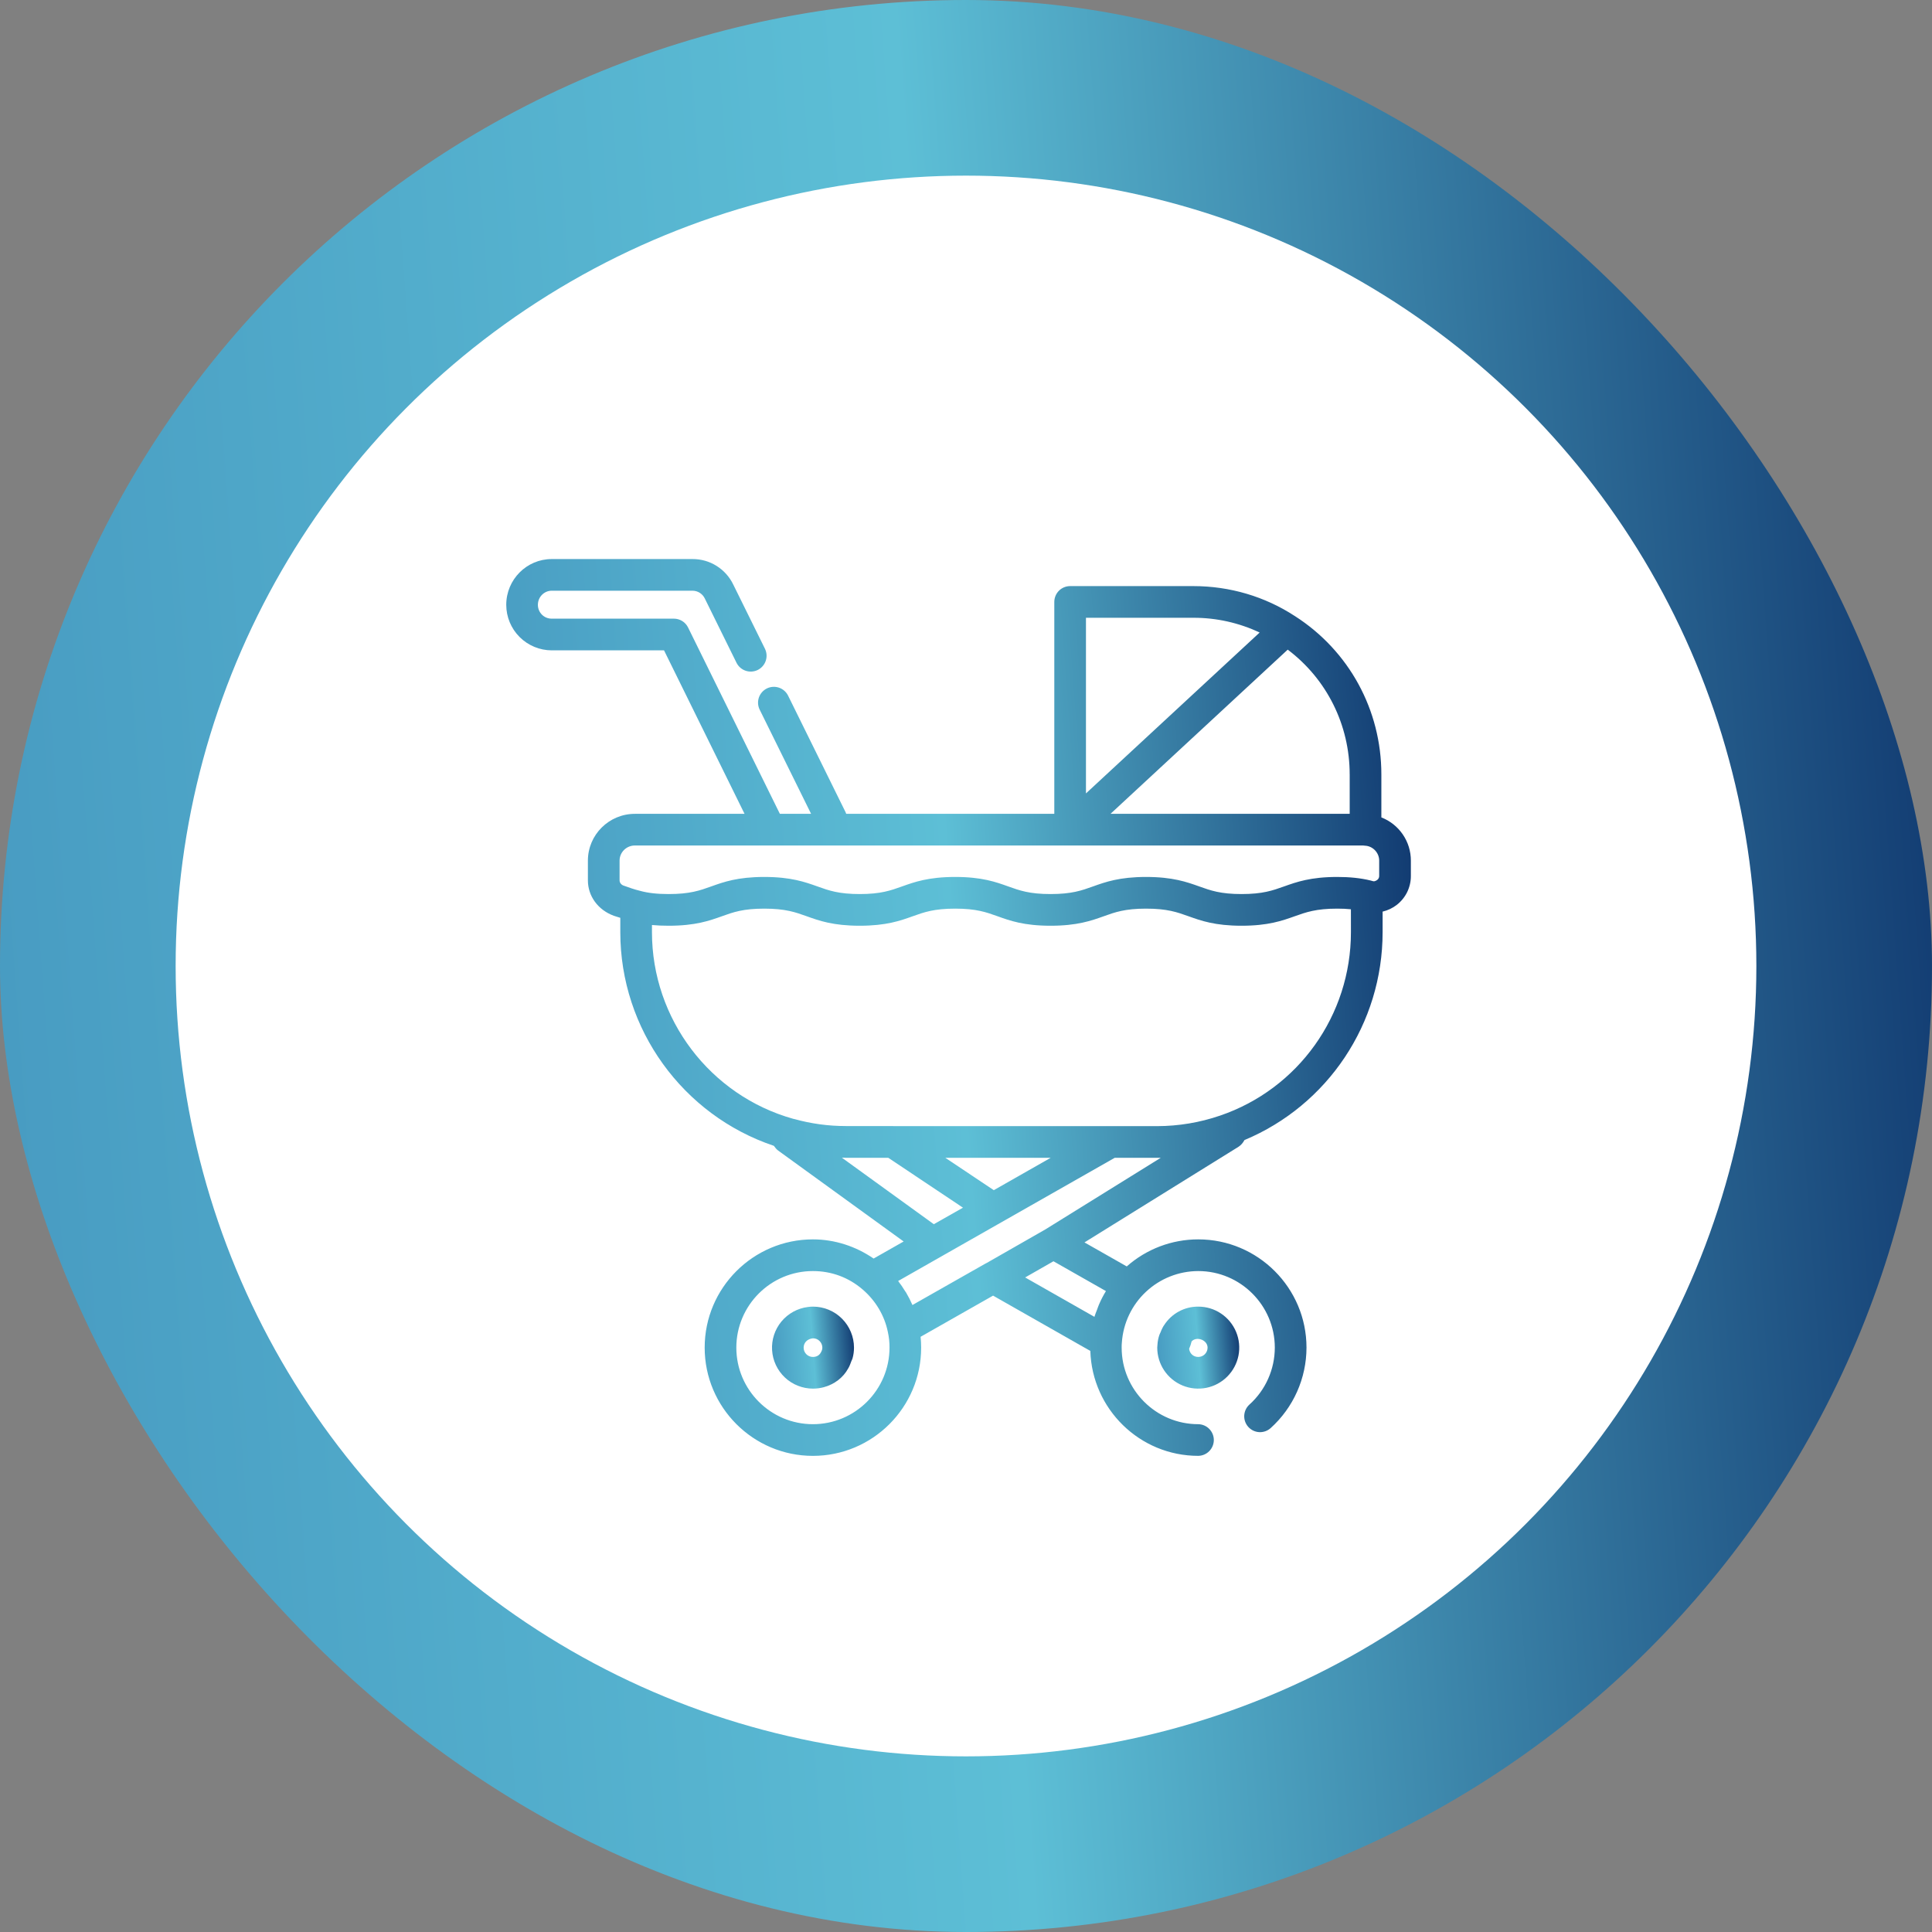 <svg width="88" height="88" viewBox="0 0 88 88" fill="none" xmlns="http://www.w3.org/2000/svg">
<rect x="0" y="0" width="88" height="88" fill="#808080" stroke="none"/>
<rect width="88" height="88" rx="44" fill="url(#paint0_linear_1982_21008)"/>
<circle cx="44" cy="44" r="36" fill="white"/>
<path d="M38.898 61.383C38.898 60.888 38.701 60.413 38.351 60.063C38.001 59.712 37.526 59.516 37.031 59.515C36.953 59.514 36.876 59.52 36.8 59.532C36.329 59.59 35.898 59.827 35.594 60.192C35.291 60.558 35.138 61.025 35.168 61.499C35.197 61.973 35.406 62.418 35.752 62.744C36.099 63.069 36.556 63.25 37.031 63.25C37.197 63.25 37.363 63.228 37.523 63.185C38.001 63.057 38.408 62.748 38.633 62.331C38.634 62.33 38.634 62.327 38.635 62.325C38.637 62.324 38.64 62.32 38.642 62.316C38.702 62.217 38.738 62.106 38.779 61.997C38.794 61.955 38.819 61.917 38.831 61.873C38.876 61.714 38.898 61.549 38.898 61.383ZM36.605 61.383C36.605 61.164 36.766 60.984 37.031 60.958C37.143 60.958 37.252 61.002 37.331 61.082C37.411 61.162 37.456 61.27 37.456 61.383C37.456 61.454 37.437 61.522 37.384 61.611C37.316 61.736 37.187 61.807 37.031 61.807C36.974 61.808 36.919 61.798 36.867 61.776C36.815 61.755 36.768 61.724 36.729 61.685C36.689 61.645 36.658 61.598 36.636 61.546C36.615 61.495 36.605 61.439 36.605 61.383Z" fill="url(#paint1_linear_1982_21008)"/>
<path d="M53.028 60.354C52.999 60.392 52.974 60.434 52.953 60.478C52.913 60.544 52.889 60.618 52.859 60.69C52.842 60.73 52.82 60.766 52.807 60.807C52.759 60.949 52.73 61.096 52.721 61.246C52.715 61.291 52.712 61.337 52.711 61.383C52.711 61.752 52.821 62.113 53.026 62.42C53.231 62.727 53.523 62.967 53.864 63.108C54.206 63.249 54.581 63.286 54.943 63.214C55.305 63.142 55.638 62.964 55.899 62.702C56.16 62.441 56.338 62.108 56.41 61.746C56.482 61.384 56.445 61.008 56.303 60.667C56.162 60.326 55.923 60.035 55.615 59.829C55.308 59.624 54.947 59.515 54.578 59.515C54.27 59.513 53.966 59.589 53.695 59.736C53.424 59.882 53.195 60.095 53.028 60.354ZM55.003 61.383C55.003 61.496 54.958 61.603 54.879 61.683C54.799 61.763 54.691 61.807 54.578 61.807C54.358 61.807 54.191 61.654 54.163 61.437C54.211 61.328 54.249 61.215 54.276 61.1C54.497 60.853 55.003 61.03 55.003 61.383Z" fill="url(#paint2_linear_1982_21008)"/>
<path d="M25.132 29.623H30.246L33.913 37.069H28.919C27.738 37.069 26.778 38.024 26.778 39.2V40.102C26.778 40.807 27.229 41.446 27.962 41.713C28.056 41.747 28.159 41.773 28.254 41.805V42.461C28.254 46.882 31.105 50.799 35.249 52.191C35.307 52.275 35.371 52.352 35.444 52.406L41.16 56.548L39.792 57.325C38.981 56.769 38.023 56.452 37.027 56.452C34.309 56.452 32.097 58.663 32.097 61.382C32.097 64.101 34.308 66.313 37.027 66.313C39.746 66.313 41.957 64.102 41.957 61.383C41.957 61.211 41.948 61.048 41.932 60.889L45.233 59.014L49.663 61.533C49.745 64.181 51.911 66.312 54.578 66.312C54.767 66.309 54.948 66.232 55.08 66.097C55.213 65.962 55.288 65.78 55.288 65.591C55.288 65.402 55.213 65.22 55.08 65.085C54.948 64.95 54.767 64.873 54.578 64.87C52.655 64.87 51.09 63.306 51.09 61.382C51.089 61.305 51.091 61.228 51.099 61.152C51.159 60.27 51.551 59.443 52.197 58.839C52.843 58.234 53.693 57.897 54.578 57.895C56.501 57.895 58.066 59.46 58.066 61.383C58.065 61.872 57.962 62.355 57.763 62.801C57.565 63.248 57.274 63.648 56.911 63.975C56.769 64.103 56.684 64.282 56.673 64.473C56.663 64.664 56.73 64.852 56.858 64.994C56.986 65.136 57.165 65.222 57.356 65.232C57.547 65.242 57.735 65.175 57.877 65.047C58.39 64.584 58.8 64.019 59.081 63.388C59.362 62.756 59.508 62.073 59.509 61.382C59.509 58.663 57.297 56.452 54.579 56.452C53.379 56.451 52.221 56.889 51.322 57.684L49.396 56.59L56.416 52.232C56.417 52.23 56.42 52.228 56.422 52.227C56.532 52.157 56.618 52.049 56.684 51.928C60.474 50.345 62.976 46.625 62.976 42.458V41.523C63.212 41.467 63.433 41.362 63.624 41.214C63.824 41.057 63.986 40.857 64.097 40.629C64.207 40.4 64.265 40.149 64.263 39.895V39.2C64.264 38.775 64.136 38.359 63.896 38.008C63.656 37.657 63.316 37.386 62.919 37.232V35.272C62.919 32.34 61.45 29.646 58.986 28.065L58.985 28.064L58.983 28.062L58.979 28.06C58.978 28.059 58.976 28.059 58.974 28.058C57.611 27.168 56.012 26.696 54.353 26.696H48.743C48.552 26.696 48.368 26.772 48.233 26.907C48.098 27.043 48.022 27.226 48.022 27.417V37.069H38.544C38.533 37.046 38.53 37.023 38.518 37.001L35.888 31.669C35.8 31.503 35.651 31.377 35.472 31.319C35.293 31.261 35.099 31.275 34.93 31.358C34.762 31.442 34.632 31.587 34.569 31.764C34.506 31.942 34.515 32.136 34.594 32.307L36.944 37.069H35.522L31.341 28.582C31.282 28.461 31.19 28.359 31.076 28.288C30.961 28.217 30.829 28.179 30.694 28.179H25.132C25.049 28.18 24.966 28.164 24.889 28.133C24.812 28.102 24.742 28.055 24.683 27.996C24.625 27.937 24.578 27.867 24.547 27.79C24.515 27.713 24.5 27.631 24.5 27.548C24.5 27.194 24.784 26.906 25.132 26.906H31.54C31.659 26.906 31.775 26.939 31.875 27.003C31.975 27.067 32.055 27.158 32.105 27.265L33.548 30.19C33.633 30.361 33.783 30.491 33.964 30.552C34.145 30.613 34.343 30.6 34.514 30.516C34.685 30.431 34.816 30.282 34.878 30.101C34.939 29.921 34.927 29.723 34.843 29.551L33.403 26.634C33.236 26.282 32.971 25.985 32.642 25.778C32.312 25.57 31.93 25.462 31.54 25.464H25.132C23.988 25.464 23.059 26.398 23.059 27.548C23.059 28.098 23.277 28.625 23.666 29.014C24.055 29.403 24.582 29.622 25.132 29.623ZM38.454 52.732C38.476 52.732 38.499 52.736 38.521 52.736H40.46L43.862 55.008L42.534 55.761L38.346 52.731L38.454 52.732ZM43.058 52.736H47.858L45.266 54.211L43.058 52.736ZM37.027 64.87C35.104 64.87 33.539 63.306 33.539 61.383C33.539 59.459 35.103 57.895 37.027 57.895C37.87 57.895 38.649 58.183 39.285 58.728C39.876 59.231 40.285 59.915 40.437 60.653C40.438 60.66 40.439 60.666 40.441 60.672C40.493 60.905 40.518 61.144 40.516 61.383C40.515 63.306 38.95 64.87 37.027 64.87ZM50.054 59.428C50.022 59.501 49.999 59.576 49.971 59.65C49.93 59.76 49.883 59.867 49.849 59.98L46.694 58.186L47.984 57.449L50.374 58.807C50.253 59.006 50.145 59.213 50.054 59.428L50.054 59.428ZM47.625 55.992L44.945 57.525C44.921 57.535 44.897 57.547 44.874 57.561L41.56 59.442C41.475 59.246 41.378 59.055 41.269 58.871C41.257 58.852 41.242 58.835 41.23 58.816C41.132 58.654 41.025 58.498 40.909 58.348L50.775 52.736H52.708C52.762 52.736 52.817 52.736 52.871 52.736L47.625 55.992ZM61.533 42.46C61.533 46.245 59.136 49.602 55.568 50.816C54.648 51.131 53.682 51.292 52.709 51.294H40.699C40.69 51.294 40.682 51.29 40.673 51.29H38.525C37.735 51.291 36.95 51.184 36.189 50.973H36.186C36.168 50.968 36.149 50.964 36.131 50.961C32.34 49.898 29.696 46.41 29.696 42.46V42.133C29.932 42.156 30.184 42.166 30.46 42.166C31.676 42.166 32.317 41.936 32.883 41.734C33.402 41.547 33.851 41.387 34.809 41.387C35.775 41.387 36.226 41.548 36.747 41.735C37.31 41.937 37.95 42.166 39.159 42.166C40.369 42.166 41.008 41.937 41.572 41.735C42.093 41.548 42.544 41.387 43.509 41.387C44.469 41.387 44.918 41.548 45.437 41.734C46.001 41.937 46.64 42.166 47.851 42.166C49.067 42.166 49.708 41.936 50.275 41.734C50.793 41.547 51.242 41.387 52.201 41.387C53.166 41.387 53.617 41.548 54.138 41.735C54.702 41.937 55.341 42.166 56.55 42.166C57.766 42.166 58.407 41.936 58.973 41.734C59.495 41.548 59.945 41.387 60.911 41.387C61.134 41.387 61.341 41.396 61.532 41.416L61.533 42.46ZM61.477 35.272V37.069H50.582L58.654 29.59C60.432 30.931 61.476 33.017 61.476 35.272H61.477ZM54.354 28.139C55.398 28.136 56.43 28.365 57.375 28.811L49.464 36.139V28.139H54.354ZM37.995 38.511H62.081C62.083 38.511 62.084 38.511 62.086 38.511C62.114 38.516 62.142 38.519 62.17 38.52C62.529 38.534 62.82 38.838 62.82 39.199V39.894C62.821 39.93 62.814 39.965 62.799 39.997C62.784 40.028 62.761 40.056 62.733 40.078C62.703 40.102 62.616 40.153 62.557 40.141C62.538 40.134 62.444 40.11 62.425 40.105C61.978 39.996 61.483 39.944 60.911 39.944C59.696 39.944 59.053 40.174 58.487 40.376C57.966 40.562 57.515 40.723 56.551 40.723C55.592 40.723 55.144 40.562 54.625 40.376C54.058 40.174 53.417 39.944 52.201 39.944C50.991 39.944 50.352 40.173 49.788 40.375C49.267 40.562 48.816 40.723 47.851 40.723C46.891 40.723 46.443 40.562 45.925 40.376C45.36 40.173 44.721 39.944 43.51 39.944C42.293 39.944 41.652 40.174 41.086 40.376C40.566 40.562 40.118 40.723 39.16 40.723C38.201 40.723 37.753 40.562 37.234 40.376C36.667 40.174 36.026 39.944 34.81 39.944C33.6 39.944 32.961 40.173 32.397 40.375C31.876 40.562 31.425 40.723 30.46 40.723C29.933 40.723 29.521 40.678 29.145 40.574C28.885 40.511 28.668 40.432 28.396 40.335C28.293 40.297 28.221 40.201 28.221 40.101V39.199C28.221 38.819 28.534 38.511 28.919 38.511H37.994L37.995 38.511Z" fill="url(#paint3_linear_1982_21008)"/>
<defs>
<linearGradient id="paint0_linear_1982_21008" x1="9.77714e-08" y1="78.1" x2="92.339" y2="71.337" gradientUnits="userSpaceOnUse">
<stop stop-color="#479AC1"/>
<stop offset="0.5" stop-color="#5DBFD6"/>
<stop offset="1" stop-color="#10386F"/>
</linearGradient>
<linearGradient id="paint1_linear_1982_21008" x1="35.164" y1="62.83" x2="39.083" y2="62.543" gradientUnits="userSpaceOnUse">
<stop stop-color="#479AC1"/>
<stop offset="0.5" stop-color="#5DBFD6"/>
<stop offset="1" stop-color="#10386F"/>
</linearGradient>
<linearGradient id="paint2_linear_1982_21008" x1="52.711" y1="62.83" x2="56.63" y2="62.542" gradientUnits="userSpaceOnUse">
<stop stop-color="#479AC1"/>
<stop offset="0.5" stop-color="#5DBFD6"/>
<stop offset="1" stop-color="#10386F"/>
</linearGradient>
<linearGradient id="paint3_linear_1982_21008" x1="23.059" y1="61.717" x2="66.291" y2="58.523" gradientUnits="userSpaceOnUse">
<stop stop-color="#479AC1"/>
<stop offset="0.5" stop-color="#5DBFD6"/>
<stop offset="1" stop-color="#10386F"/>
</linearGradient>
</defs>
</svg>
